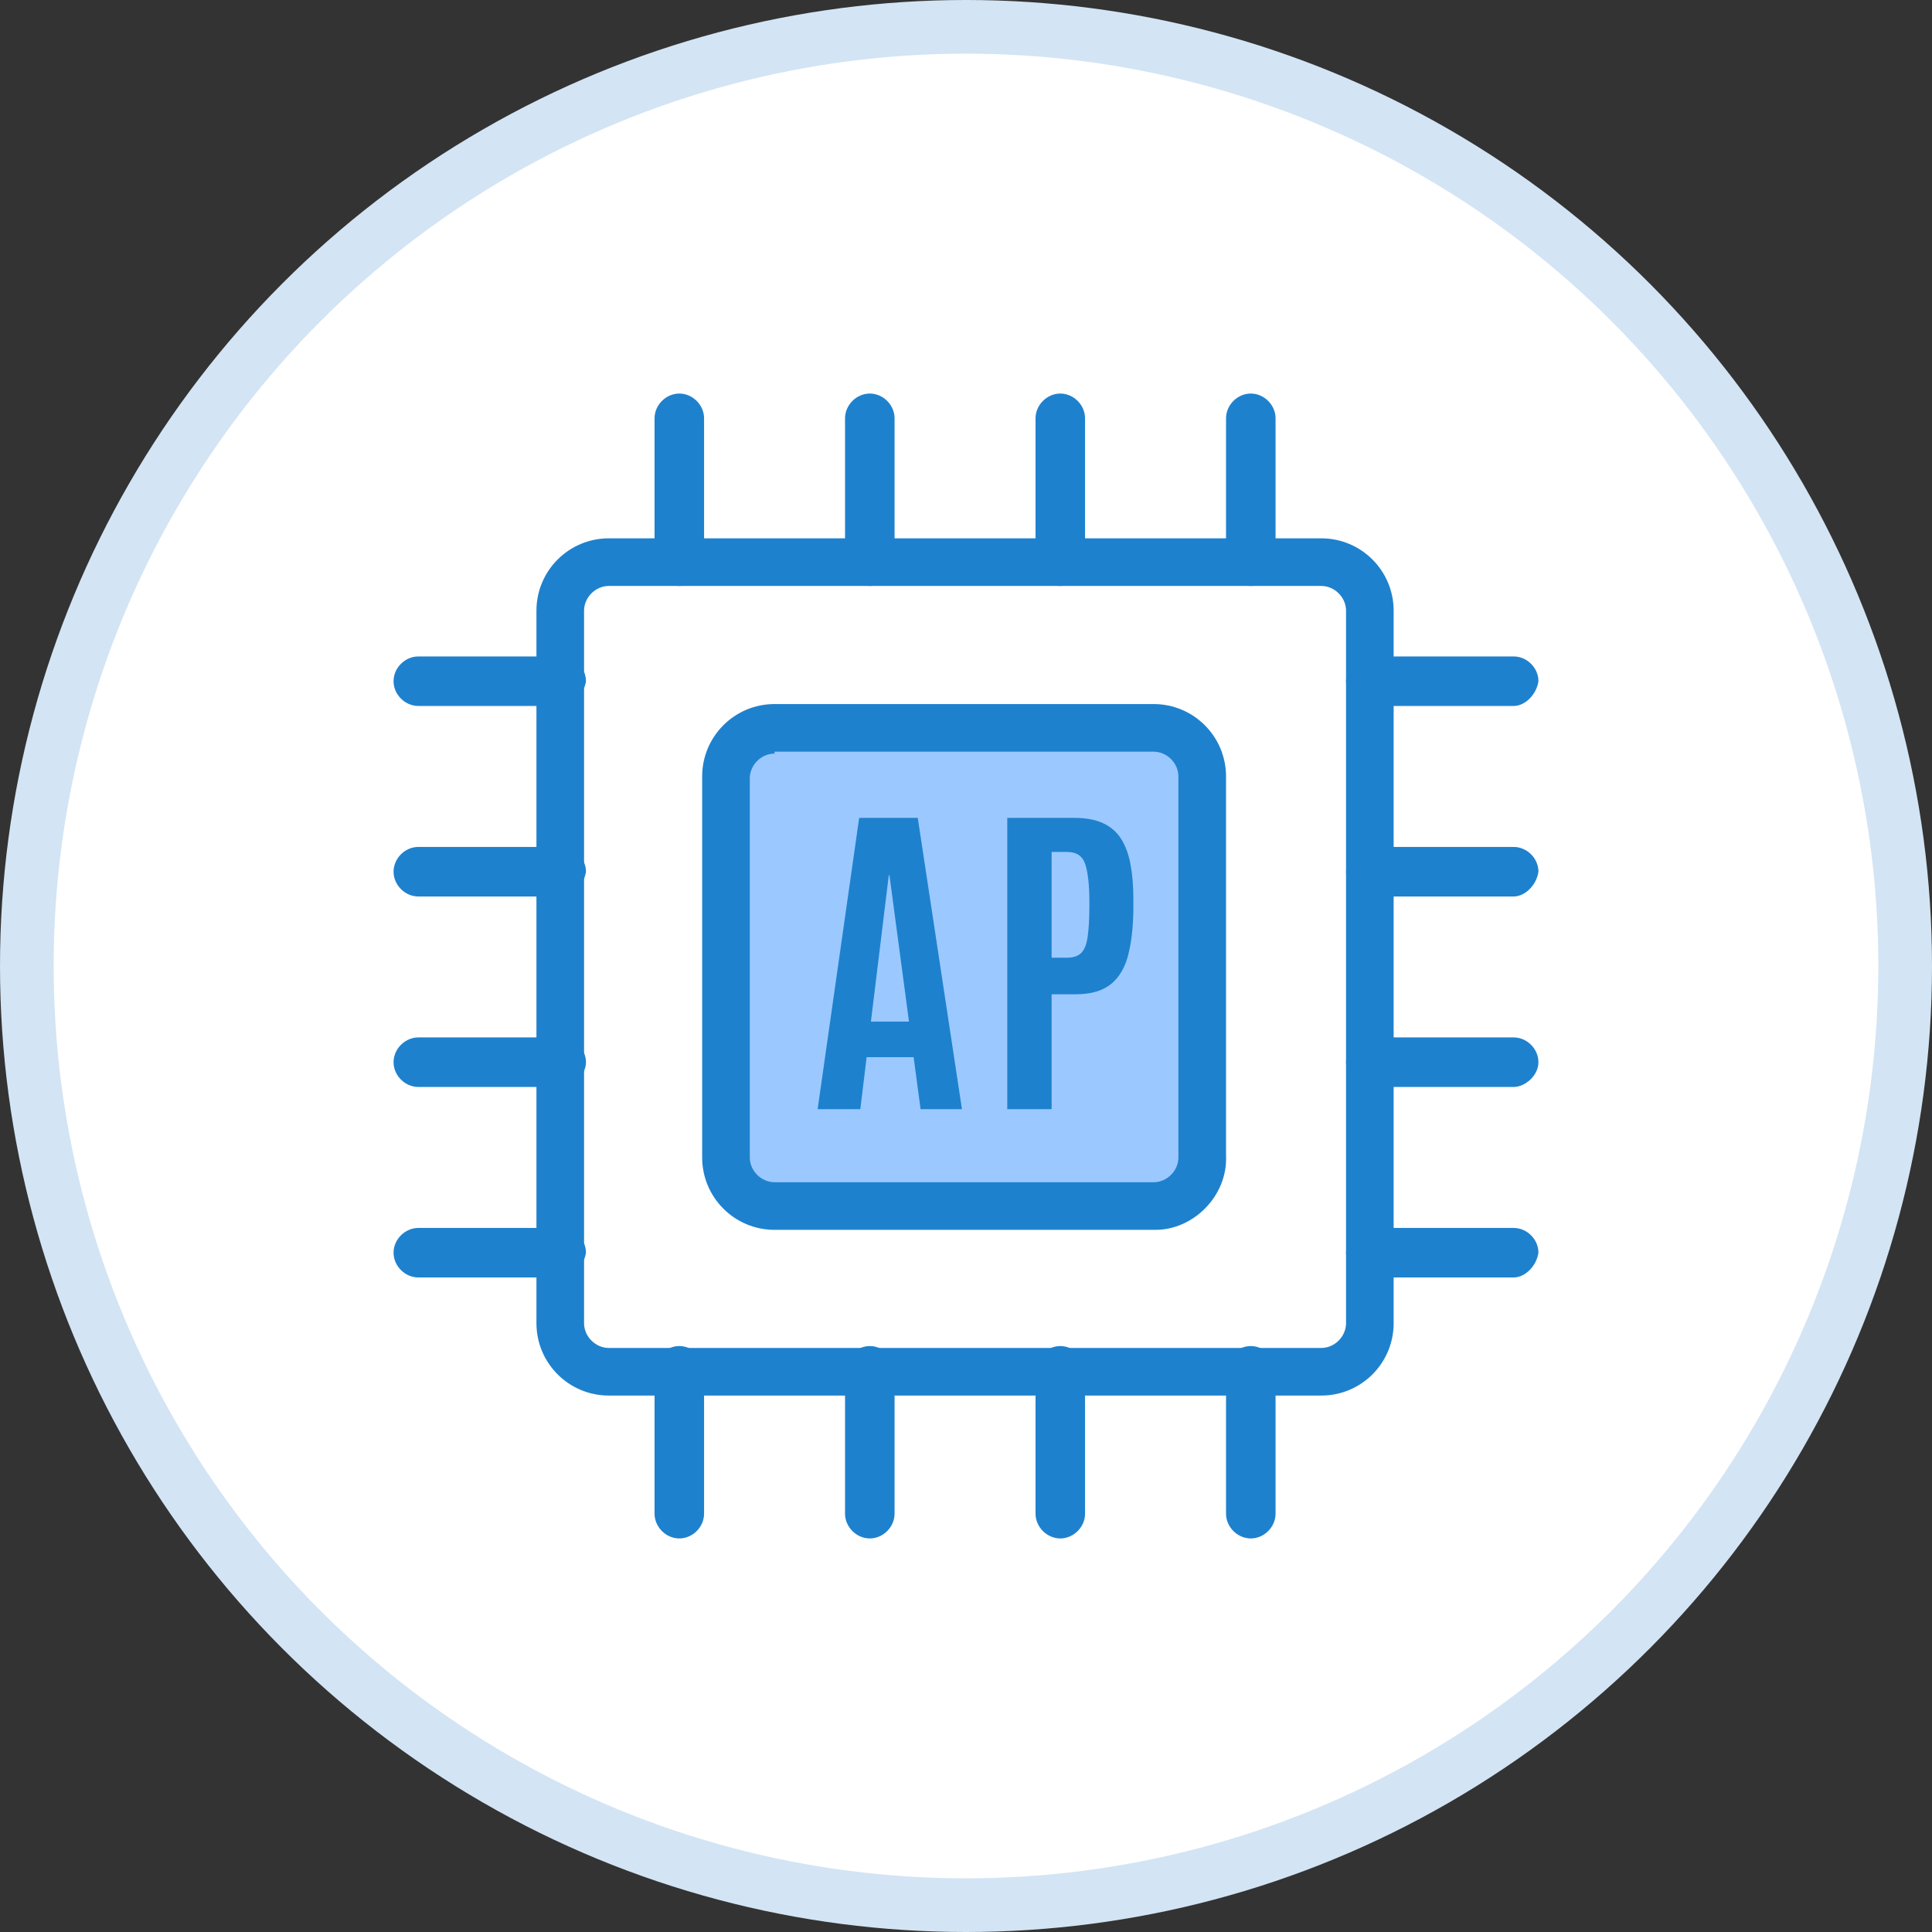 <svg width="108" height="108" viewBox="0 0 108 108" fill="none" xmlns="http://www.w3.org/2000/svg">
<rect x="0" y="0" width="108" height="108" fill="#333333" stroke="none"/>
<circle cx="54" cy="54" r="52.5" fill="white" stroke="#D3E4F4" stroke-width="3"/>
<path d="M73.86 31.477H34.034C32.542 31.477 31.371 32.648 31.371 34.14V73.967C31.371 75.457 32.542 76.629 34.034 76.629H73.86C75.351 76.629 76.523 75.457 76.523 73.967V34.14C76.629 32.648 75.351 31.477 73.86 31.477Z" fill="white"/>
<path d="M67.258 43.405V64.595C67.258 66.087 66.086 67.258 64.596 67.258H43.298C41.807 67.258 40.636 66.087 40.636 64.595V43.405C40.636 41.913 41.807 40.742 43.298 40.742H64.489C66.086 40.742 67.258 41.913 67.258 43.405Z" fill="#9BC9FF"/>
<path d="M73.86 78.013H34.034C31.797 78.013 29.987 76.203 29.987 73.967V34.14C29.987 31.903 31.797 30.093 34.034 30.093H73.86C76.096 30.093 77.906 31.903 77.906 34.14V73.967C77.906 76.203 76.096 78.013 73.86 78.013ZM34.034 32.755C33.289 32.755 32.649 33.394 32.649 34.14V73.967C32.649 74.712 33.289 75.352 34.034 75.352H73.86C74.606 75.352 75.245 74.712 75.245 73.967V34.14C75.245 33.394 74.606 32.755 73.86 32.755H34.034Z" fill="#1E81CE"/>
<path d="M64.596 68.749H43.298C41.061 68.749 39.251 66.938 39.251 64.702V43.405C39.251 41.168 41.061 39.357 43.298 39.357H64.489C66.726 39.357 68.536 41.168 68.536 43.405V64.595C68.642 66.832 66.726 68.749 64.596 68.749ZM43.298 42.127C42.553 42.127 41.914 42.765 41.914 43.511V64.702C41.914 65.448 42.553 66.087 43.298 66.087H64.489C65.235 66.087 65.874 65.448 65.874 64.702V43.405C65.874 42.659 65.235 42.02 64.489 42.02H43.298V42.127Z" fill="#1E81CE"/>
<path d="M37.973 32.755C37.228 32.755 36.59 32.116 36.59 31.37V23.384C36.59 22.638 37.228 22 37.973 22C38.719 22 39.358 22.638 39.358 23.384V31.37C39.358 32.116 38.719 32.755 37.973 32.755Z" fill="#1E81CE"/>
<path d="M48.623 32.755C47.877 32.755 47.238 32.116 47.238 31.37V23.384C47.238 22.638 47.877 22 48.623 22C49.368 22 50.007 22.638 50.007 23.384V31.37C50.007 32.116 49.368 32.755 48.623 32.755Z" fill="#1E81CE"/>
<path d="M59.272 32.755C58.526 32.755 57.887 32.116 57.887 31.37V23.384C57.887 22.638 58.526 22 59.272 22C60.017 22 60.655 22.638 60.655 23.384V31.37C60.655 32.116 60.017 32.755 59.272 32.755Z" fill="#1E81CE"/>
<path d="M69.92 32.755C69.174 32.755 68.536 32.116 68.536 31.37V23.384C68.536 22.638 69.174 22 69.92 22C70.665 22 71.305 22.638 71.305 23.384V31.37C71.305 32.116 70.665 32.755 69.92 32.755Z" fill="#1E81CE"/>
<path d="M37.973 86C37.228 86 36.59 85.362 36.59 84.616V76.629C36.59 75.884 37.228 75.245 37.973 75.245C38.719 75.245 39.358 75.884 39.358 76.629V84.616C39.358 85.362 38.719 86 37.973 86Z" fill="#1E81CE"/>
<path d="M48.623 86C47.877 86 47.238 85.362 47.238 84.616V76.629C47.238 75.884 47.877 75.245 48.623 75.245C49.368 75.245 50.007 75.884 50.007 76.629V84.616C50.007 85.362 49.368 86 48.623 86Z" fill="#1E81CE"/>
<path d="M59.272 86C58.526 86 57.887 85.362 57.887 84.616V76.629C57.887 75.884 58.526 75.245 59.272 75.245C60.017 75.245 60.655 75.884 60.655 76.629V84.616C60.655 85.362 60.017 86 59.272 86Z" fill="#1E81CE"/>
<path d="M69.92 86C69.174 86 68.536 85.362 68.536 84.616V76.629C68.536 75.884 69.174 75.245 69.92 75.245C70.665 75.245 71.305 75.884 71.305 76.629V84.616C71.305 85.362 70.665 86 69.92 86Z" fill="#1E81CE"/>
<path d="M84.615 39.464H76.629C75.883 39.464 75.245 38.825 75.245 38.079C75.245 37.334 75.883 36.696 76.629 36.696H84.615C85.362 36.696 86 37.334 86 38.079C85.893 38.825 85.255 39.464 84.615 39.464Z" fill="#1E81CE"/>
<path d="M84.615 50.114H76.629C75.883 50.114 75.245 49.474 75.245 48.729C75.245 47.983 75.883 47.344 76.629 47.344H84.615C85.362 47.344 86 47.983 86 48.729C85.893 49.474 85.255 50.114 84.615 50.114Z" fill="#1E81CE"/>
<path d="M84.615 60.762H76.629C75.883 60.762 75.245 60.123 75.245 59.378C75.245 58.633 75.883 57.993 76.629 57.993H84.615C85.362 57.993 86 58.633 86 59.378C86 60.123 85.255 60.762 84.615 60.762Z" fill="#1E81CE"/>
<path d="M84.615 71.411H76.629C75.883 71.411 75.245 70.772 75.245 70.026C75.245 69.281 75.883 68.643 76.629 68.643H84.615C85.362 68.643 86 69.281 86 70.026C85.893 70.772 85.255 71.411 84.615 71.411Z" fill="#1E81CE"/>
<path d="M31.371 39.464H23.385C22.639 39.464 22 38.825 22 38.079C22 37.334 22.639 36.696 23.385 36.696H31.371C32.117 36.696 32.756 37.334 32.756 38.079C32.649 38.825 32.01 39.464 31.371 39.464Z" fill="#1E81CE"/>
<path d="M31.371 50.114H23.385C22.639 50.114 22 49.474 22 48.729C22 47.983 22.639 47.344 23.385 47.344H31.371C32.117 47.344 32.756 47.983 32.756 48.729C32.649 49.474 32.01 50.114 31.371 50.114Z" fill="#1E81CE"/>
<path d="M31.371 60.762H23.385C22.639 60.762 22 60.123 22 59.378C22 58.633 22.639 57.993 23.385 57.993H31.371C32.117 57.993 32.756 58.633 32.756 59.378C32.756 60.123 32.01 60.762 31.371 60.762Z" fill="#1E81CE"/>
<path d="M31.371 71.411H23.385C22.639 71.411 22 70.772 22 70.026C22 69.281 22.639 68.643 23.385 68.643H31.371C32.117 68.643 32.756 69.281 32.756 70.026C32.649 70.772 32.01 71.411 31.371 71.411Z" fill="#1E81CE"/>
<path d="M56.307 62.003V45.719H60.045C60.692 45.719 61.229 45.817 61.655 46.015C62.086 46.212 62.426 46.505 62.672 46.894C62.919 47.282 63.095 47.764 63.2 48.337C63.305 48.905 63.357 49.562 63.357 50.308V50.65C63.357 51.699 63.264 52.593 63.08 53.333C62.901 54.067 62.577 54.626 62.108 55.008C61.639 55.39 60.979 55.582 60.128 55.582H58.786V62.003H56.307ZM58.786 53.537H59.638C60.002 53.537 60.273 53.444 60.452 53.259C60.631 53.074 60.748 52.769 60.803 52.343C60.865 51.912 60.896 51.338 60.896 50.622V50.308C60.89 49.426 60.813 48.76 60.665 48.309C60.517 47.853 60.181 47.625 59.656 47.625H58.786V53.537Z" fill="#1E81CE"/>
<path d="M45.706 62.003L48.028 45.719H51.304L53.774 62.003H51.461L51.072 59.097H48.445L48.093 62.003H45.706ZM48.685 57.108H50.813L49.721 48.929H49.684L48.685 57.108Z" fill="#1E81CE"/>
</svg>
